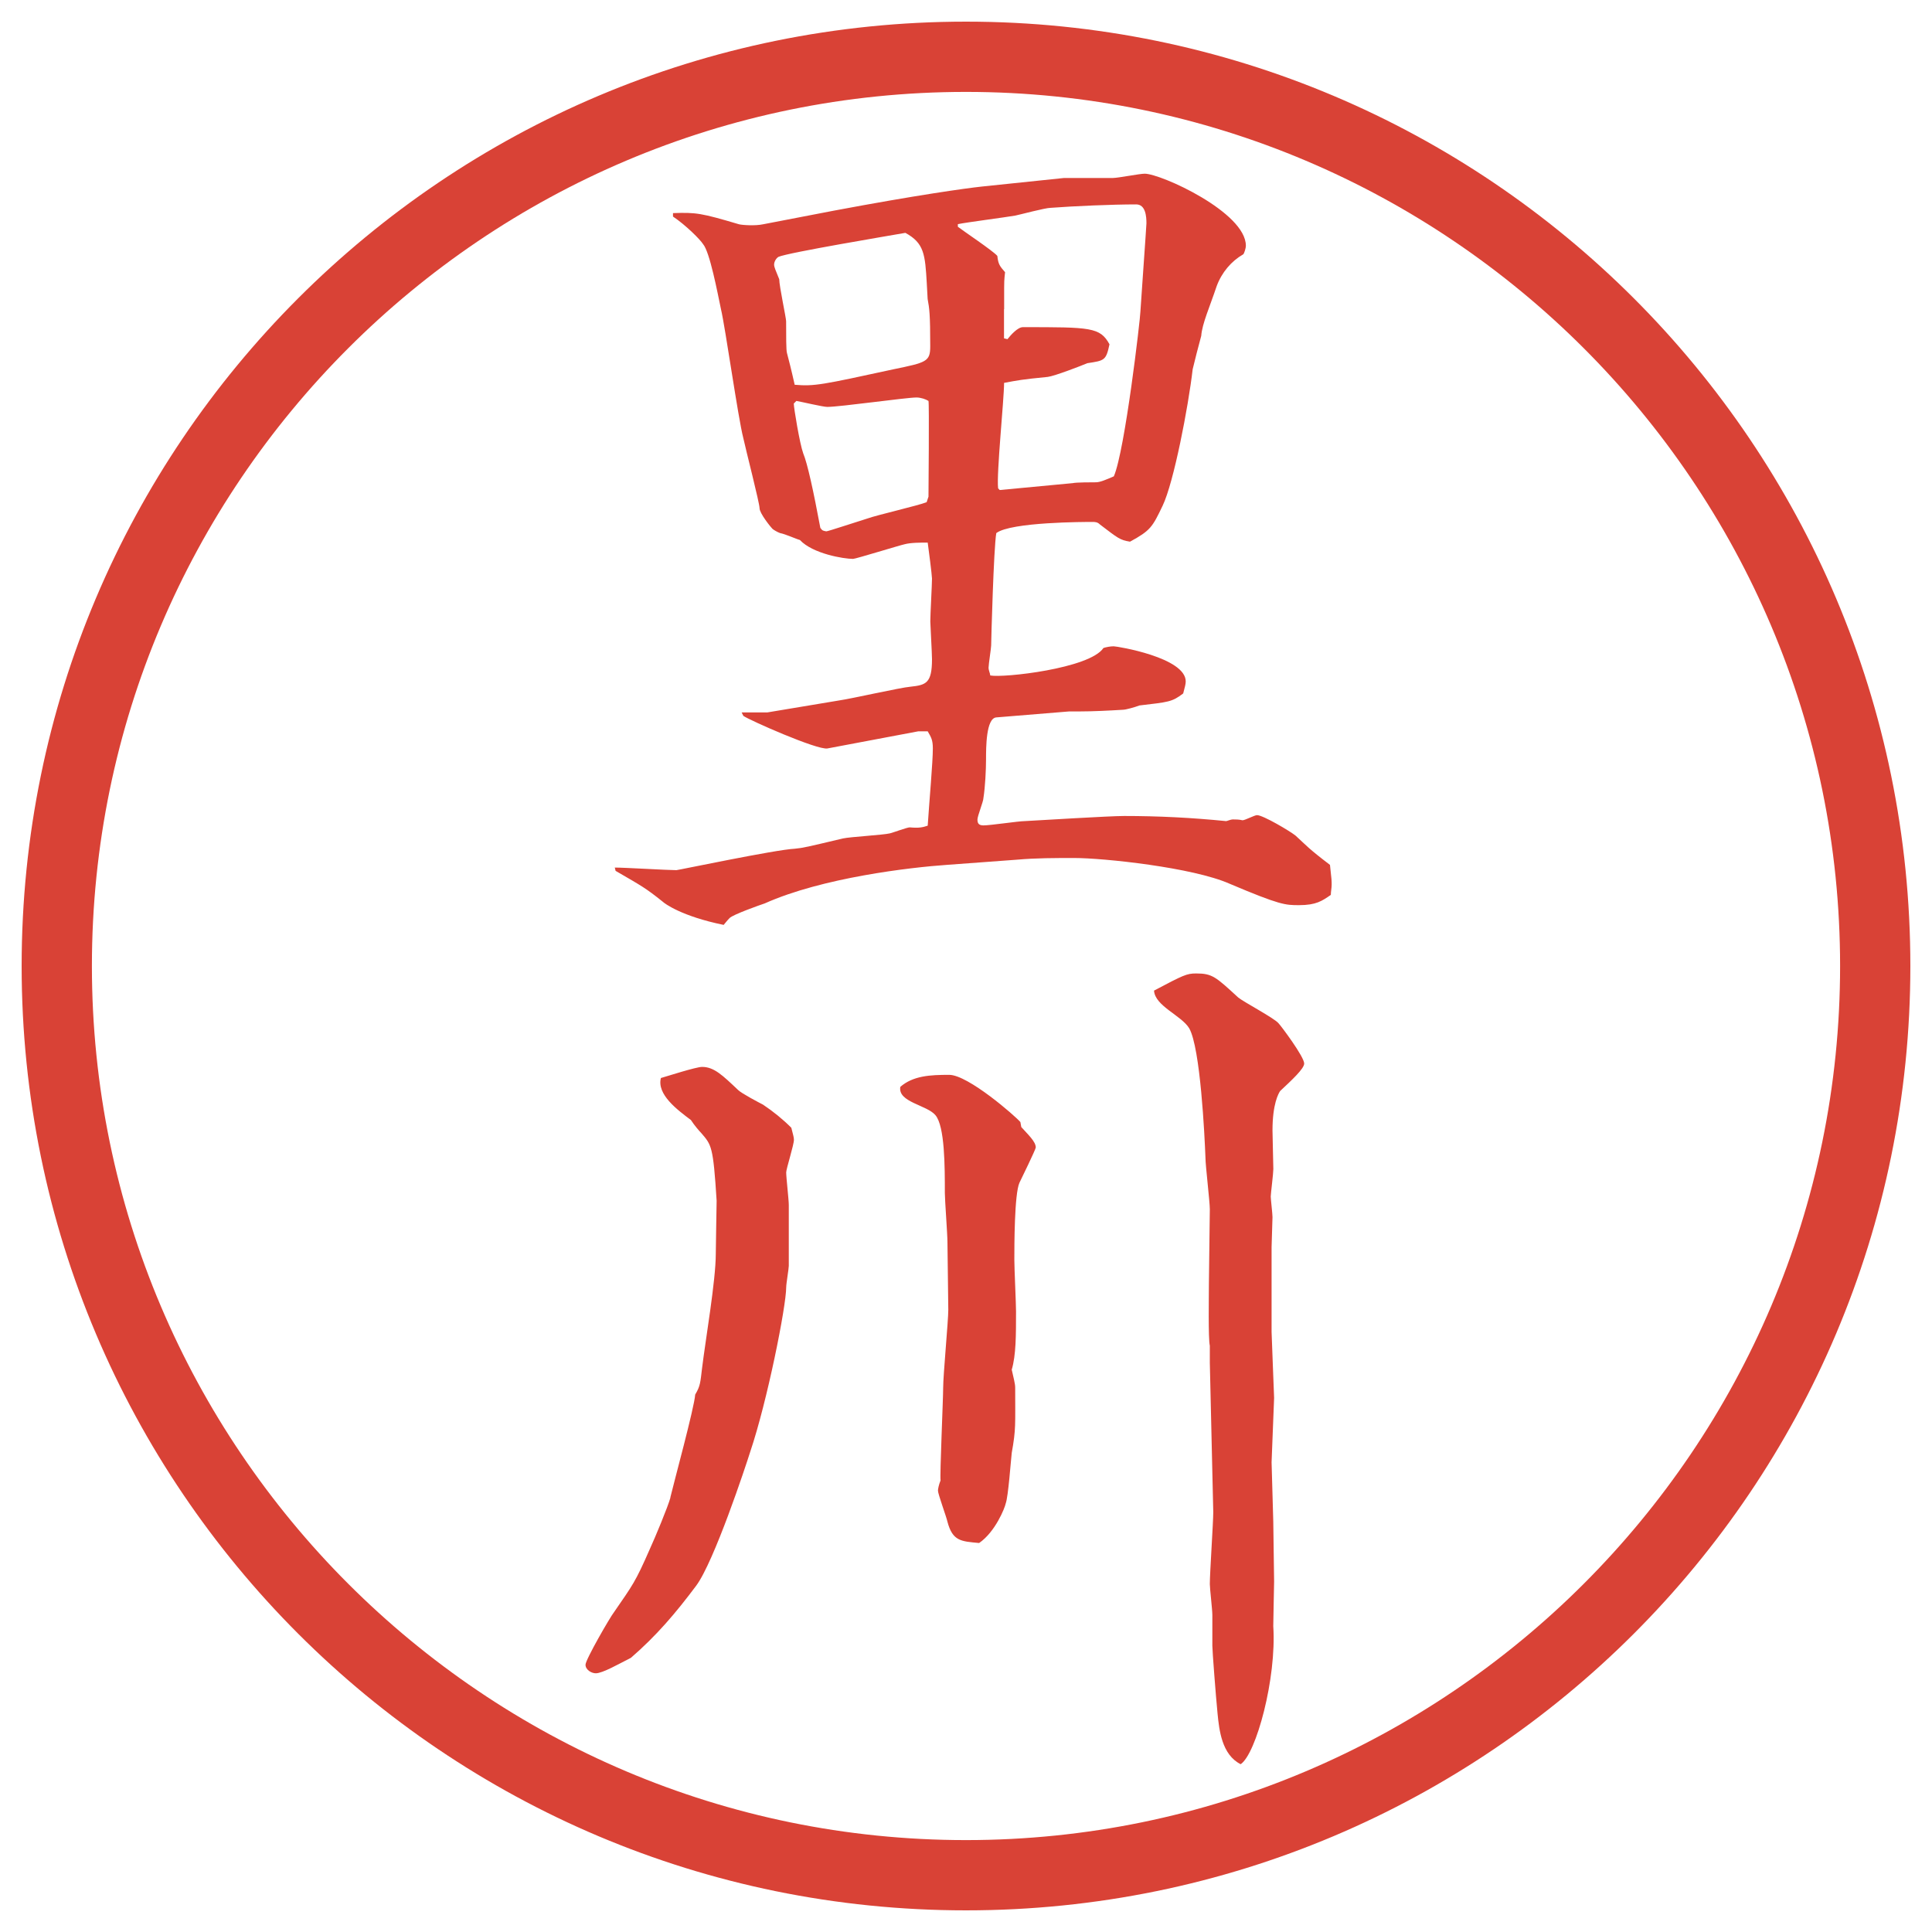 <?xml version="1.0" encoding="UTF-8"?>
<svg id="_レイヤー_1" data-name="レイヤー_1" xmlns="http://www.w3.org/2000/svg" version="1.1" viewBox="0 0 27.496 27.496">
  <!-- Generator: Adobe Illustrator 29.3.1, SVG Export Plug-In . SVG Version: 2.1.0 Build 151)  -->
  <g id="_楕円形_1" data-name="楕円形_1">
    <path d="M13.748,1.308c6.859,0,12.44,5.581,12.44,12.44s-5.581,12.44-12.44,12.44S1.308,20.607,1.308,13.748,6.889,1.308,13.748,1.308M13.748.308C6.325.308.308,6.325.308,13.748s6.017,13.44,13.44,13.44,13.44-6.017,13.44-13.44S21.171.308,13.748.308h0Z" fill="#d94236"/>
  </g>
  <g>
    <path d="M8.747,12.347c.146,0,.757.037.879.037.024,0,1.416-.293,1.685-.305.122-.012.171-.024.684-.146.11-.024.574-.049.671-.073.049-.012.244-.085.281-.085.134.012.183,0,.256-.024.024-.366.073-.903.073-1.099,0-.122-.024-.159-.073-.244h-.134l-1.294.244c-.146.024-1.111-.403-1.196-.464l-.024-.049h.366l1.025-.171c.171-.024.867-.183,1.013-.195.22-.024.305-.049.305-.391,0-.085-.024-.5-.024-.537,0-.098.024-.525.024-.61,0-.049-.049-.427-.061-.513-.098,0-.244,0-.33.024-.061.012-.696.208-.732.208-.134,0-.574-.073-.757-.269-.049-.012-.208-.085-.281-.098-.037-.012-.098-.049-.11-.061-.024-.024-.183-.22-.183-.293s-.195-.83-.232-1.001c-.073-.281-.256-1.575-.317-1.831-.049-.232-.159-.818-.256-.928-.037-.061-.244-.269-.427-.391v-.049c.33-.012.403,0,.94.159.049.012.232.024.342,0l1.013-.195c1.172-.22,1.868-.317,2.1-.342l1.171-.122h.695c.074,0,.379-.061.452-.061.231,0,1.44.549,1.44,1.025,0,.037-.024.11-.037.122-.17.098-.305.256-.378.452-.098.293-.208.537-.22.708-.024.085-.109.415-.122.476-.062.537-.269,1.611-.427,1.941-.146.305-.172.354-.465.513-.146-.024-.17-.049-.427-.244-.036-.037-.073-.037-.11-.037-.098,0-1.159,0-1.366.159-.037.208-.073,1.538-.073,1.599,0,.037-.037.269-.037.317,0,.037.024.085.024.11.183.037,1.416-.098,1.611-.391.036-.012.098-.024.146-.024s1.025.159,1.025.5c0,.037-.013.085-.036.171-.159.122-.208.122-.623.171-.061.024-.195.061-.232.061-.195.012-.427.024-.622.024h-.146l-1.037.085c-.146.012-.146.427-.146.598,0,.146-.012.391-.037.549,0,.049-.085.256-.085.305s.012.085.085.085c.098,0,.501-.061.586-.061.22-.012,1.208-.073,1.416-.073.488,0,.964.024,1.452.073.013,0,.062-.024.098-.024.037,0,.086,0,.135.012.037,0,.171-.073.207-.073.086,0,.477.232.55.293.159.146.183.183.488.415.024.208.024.232.024.281s-.012.098-.012.146c-.123.085-.208.146-.452.146-.195,0-.269,0-.989-.305-.524-.232-1.794-.366-2.209-.366-.281,0-.548,0-.818.024l-.988.073c-.537.037-1.782.183-2.6.549-.073.024-.452.159-.5.208-.037.037-.073.085-.085.098-.598-.122-.842-.305-.867-.33-.244-.195-.293-.22-.671-.439l-.012-.049ZM13.19,4.034c-.024-.415-.037-.574-.305-.72-.208.037-1.672.281-1.807.342-.037.024-.061.073-.061.11s.024.085.073.208c0,.098.098.549.098.598,0,.208,0,.415.012.452.037.146.049.183.11.452.281.024.391,0,1.404-.22.476-.098.525-.11.525-.33,0-.452-.012-.537-.037-.671l-.012-.22ZM13.214,7.073c0-.049.012-1.331,0-1.367-.037-.024-.11-.049-.171-.049-.146,0-1.086.134-1.27.134-.061,0-.366-.073-.439-.085l-.037.037c0,.061.085.574.134.708.061.146.146.537.244,1.062.024.024.012.037.085.049.024,0,.427-.134.586-.183.134-.049.72-.183.842-.232l.024-.073ZM14.289,4.4v.415l.049.012c.049-.061.146-.171.22-.171.964,0,1.098,0,1.232.244-.049.232-.072.232-.316.269-.086.037-.465.183-.562.195-.378.037-.427.049-.622.085,0,.232-.11,1.294-.085,1.501l.023.024,1.038-.098c.049-.012.28-.012.329-.012.062,0,.146-.037.257-.085.159-.366.378-2.258.378-2.344,0-.024.086-1.221.086-1.257,0-.098-.012-.269-.146-.269-.342,0-.891.024-1.22.049-.073,0-.439.098-.5.11-.135.024-.708.098-.818.122v.037c.061.049.5.342.562.415.013.122.036.146.11.232-.013.11-.013.159-.013.22v.305Z" fill="#d94236"/>
    <path d="M9.54,21.312c.049-.207.342-1.281.354-1.465.073-.121.073-.17.098-.378.049-.403.195-1.245.195-1.624,0-.121.012-.684.012-.756-.049-.781-.073-.794-.22-.965-.024-.024-.098-.109-.146-.184-.195-.146-.488-.365-.427-.598.085-.024.5-.158.586-.158.171,0,.293.121.513.329.049.049.305.183.354.208.146.098.281.207.403.329.024.098.037.134.037.171,0,.073-.11.415-.11.464,0,.073.037.391.037.464v.867c0,.036-.037.256-.037.305,0,.269-.269,1.623-.513,2.344-.061.195-.513,1.562-.769,1.904-.293.391-.562.708-.928,1.025-.171.086-.403.22-.5.22-.061,0-.146-.049-.146-.122s.354-.684.403-.744c.269-.391.305-.428.513-.904.073-.158.256-.598.293-.732ZM14.533,16.038c.098.11.208.208.208.293,0,.025-.208.452-.232.501-.073.159-.073.903-.073,1.099,0,.122.024.623.024.732,0,.342,0,.623-.061.83.023.109.049.195.049.256,0,.537.012.586-.049.928-.013.11-.049.623-.086.721-.012.061-.146.402-.378.562-.256-.024-.378-.024-.452-.306-.012-.061-.134-.391-.134-.439,0-.023.012-.085.037-.146-.012-.072.037-1.159.037-1.318,0-.183.073-.951.073-1.11,0-.146-.012-.83-.012-.964,0-.11-.037-.599-.037-.696,0-.378,0-.952-.134-1.11-.122-.146-.537-.184-.5-.403.183-.159.427-.171.696-.171s.94.586,1.013.672l.013.072ZM18.097,18.956c0,.049.036.903.036.939,0,.049-.036.867-.036.916,0,.061.024.781.024.842,0,.074.012.807.012.855,0,.061-.012.537-.012.635.049.744-.244,1.818-.464,1.965-.269-.135-.306-.488-.329-.721-.025-.256-.074-.891-.074-.964v-.439c0-.073-.036-.378-.036-.439,0-.159.049-.879.049-1.025l-.049-2.124v-.244c-.024-.098-.013-.721-.013-.891l.013-1.051c0-.109-.062-.622-.062-.732-.012-.316-.072-1.562-.231-1.843-.11-.183-.488-.317-.501-.537.416-.22.465-.244.599-.244.231,0,.28.049.599.342.072.061.512.293.573.366.036.037.366.477.366.574,0,.072-.171.231-.342.391-.024.036-.109.183-.109.561,0,.086.012.477.012.55,0,.062-.037.354-.037.391s.025.244.025.293c0,.062-.013.366-.013.427v1.209Z" fill="#d94236"/>
  </g>
</svg>